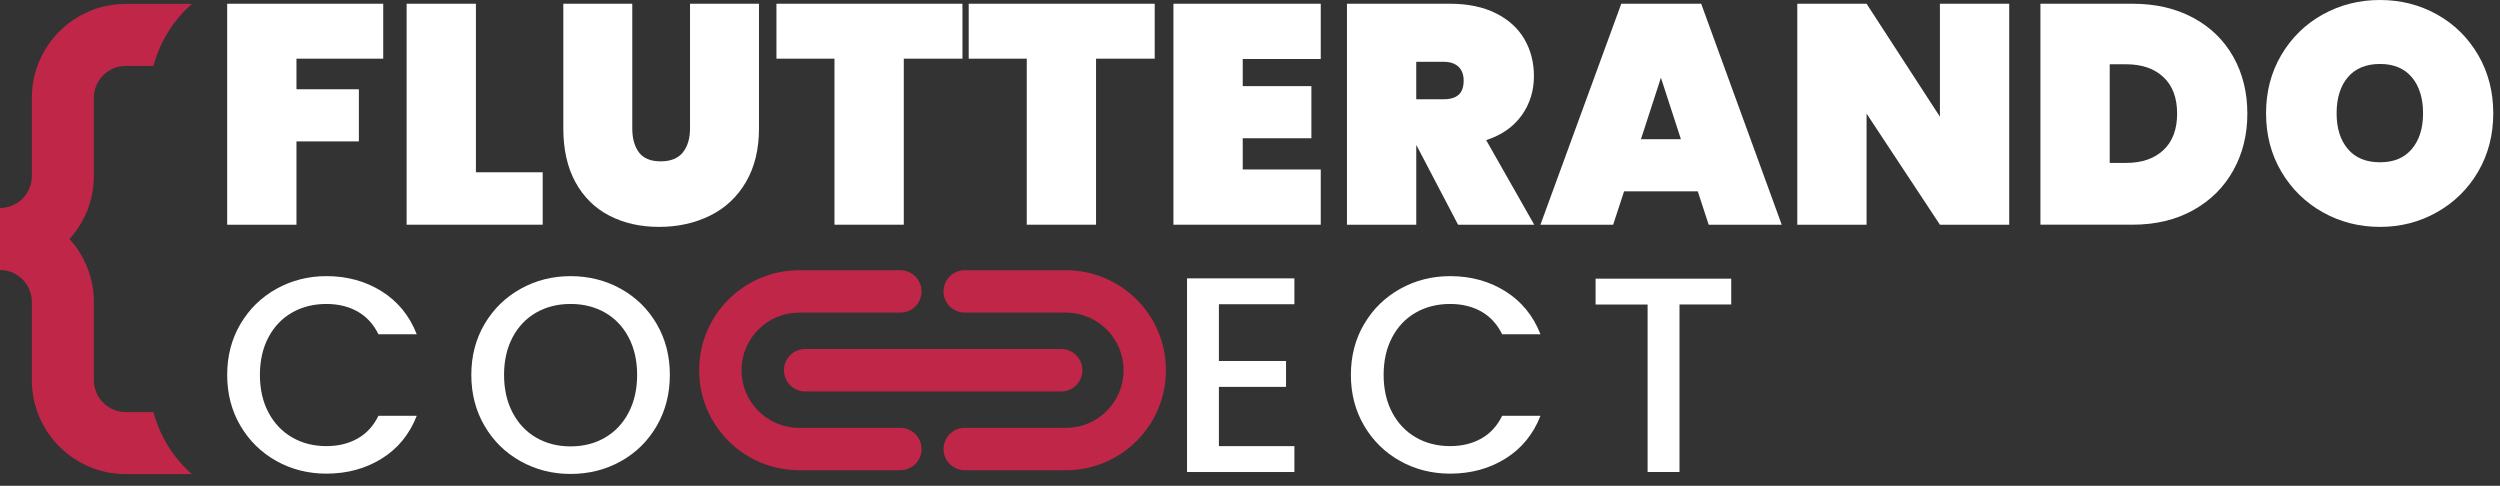 <svg width="211" height="41" viewBox="0 0 211 41" fill="none" xmlns="http://www.w3.org/2000/svg">
<rect x="0" y="0" width="211" height="41" fill="#333333" stroke="none"/>
<g clip-path="url(#clip0_81_1516)">
<path d="M12.954 34.779H10.612C9.129 34.779 7.922 33.572 7.922 32.089V25.476C7.922 23.435 7.139 21.577 5.866 20.17C7.139 18.764 7.922 16.906 7.922 14.865V8.251C7.922 6.769 9.129 5.564 10.612 5.564H12.954C13.498 3.506 14.643 1.694 16.197 0.329H10.612C6.243 0.331 2.688 3.884 2.688 8.253V14.866C2.688 16.349 1.481 17.554 0 17.554V22.789C1.483 22.789 2.688 23.995 2.688 25.478V32.091C2.688 36.46 6.241 40.013 10.61 40.013H16.195C14.641 38.648 13.496 36.837 12.952 34.779H12.954Z" fill="#C02647"/>
</g>
<g clip-path="url(#clip1_81_1516)">
<path d="M75.993 26.384C76.98 26.384 77.78 25.584 77.78 24.597C77.78 23.61 76.98 22.81 75.993 22.81H67.446C62.787 22.81 59.008 26.589 59.008 31.248C59.008 35.908 62.787 39.686 67.446 39.686H75.993C76.98 39.686 77.78 38.886 77.78 37.899C77.78 36.913 76.98 36.112 75.993 36.112H67.446C64.764 36.112 62.582 33.931 62.582 31.248C62.582 28.565 64.764 26.384 67.446 26.384H75.993Z" fill="#C02647"/>
<path d="M81.42 36.112C80.433 36.112 79.633 36.913 79.633 37.899C79.633 38.886 80.433 39.686 81.42 39.686H89.967C94.626 39.686 98.405 35.908 98.405 31.248C98.405 26.589 94.628 22.81 89.967 22.81H81.42C80.433 22.81 79.633 23.61 79.633 24.597C79.633 25.584 80.433 26.384 81.42 26.384H89.967C92.65 26.384 94.831 28.565 94.831 31.248C94.831 33.931 92.65 36.112 89.967 36.112H81.42Z" fill="#C02647"/>
<path d="M89.562 29.456H67.957C66.968 29.456 66.165 30.259 66.165 31.248C66.165 32.238 66.968 33.04 67.957 33.04H89.562C90.552 33.04 91.354 32.238 91.354 31.248C91.354 30.259 90.552 29.456 89.562 29.456Z" fill="#C02647"/>
</g>
<g clip-path="url(#clip2_81_1516)">
<path d="M20.294 27.344C21.042 26.077 22.056 25.086 23.338 24.373C24.622 23.662 26.026 23.306 27.552 23.306C29.3 23.306 30.853 23.732 32.214 24.586C33.575 25.439 34.562 26.648 35.175 28.214H31.942C31.518 27.354 30.928 26.712 30.172 26.288C29.416 25.866 28.544 25.654 27.552 25.654C26.466 25.654 25.5 25.897 24.65 26.381C23.8 26.867 23.135 27.563 22.656 28.471C22.176 29.378 21.936 30.436 21.936 31.641C21.936 32.846 22.176 33.904 22.656 34.812C23.136 35.719 23.8 36.421 24.65 36.913C25.5 37.407 26.468 37.652 27.552 37.652C28.544 37.652 29.416 37.441 30.172 37.017C30.928 36.596 31.518 35.953 31.942 35.091H35.175C34.562 36.656 33.575 37.863 32.214 38.708C30.853 39.553 29.3 39.975 27.552 39.975C26.011 39.975 24.602 39.619 23.327 38.908C22.053 38.195 21.041 37.206 20.294 35.937C19.547 34.669 19.174 33.237 19.174 31.641C19.174 30.046 19.547 28.613 20.294 27.344Z" fill="white"/>
<path d="M43.944 38.932C42.662 38.219 41.646 37.227 40.9 35.95C40.152 34.674 39.779 33.237 39.779 31.641C39.779 30.046 40.152 28.613 40.9 27.344C41.648 26.077 42.662 25.086 43.944 24.373C45.226 23.662 46.631 23.306 48.156 23.306C49.681 23.306 51.11 23.662 52.393 24.373C53.675 25.086 54.686 26.076 55.426 27.344C56.165 28.611 56.535 30.044 56.535 31.641C56.535 33.239 56.165 34.674 55.426 35.95C54.686 37.225 53.675 38.219 52.393 38.932C51.111 39.645 49.698 40 48.156 40C46.614 40 45.226 39.643 43.944 38.932ZM51.06 36.936C51.91 36.442 52.574 35.739 53.054 34.823C53.534 33.908 53.774 32.848 53.774 31.641C53.774 30.435 53.534 29.38 53.054 28.471C52.574 27.563 51.91 26.867 51.06 26.381C50.211 25.896 49.243 25.654 48.158 25.654C47.073 25.654 46.105 25.897 45.255 26.381C44.406 26.867 43.74 27.563 43.262 28.471C42.782 29.378 42.542 30.436 42.542 31.641C42.542 32.846 42.782 33.908 43.262 34.823C43.742 35.739 44.406 36.444 45.255 36.936C46.105 37.429 47.073 37.675 48.158 37.675C49.243 37.675 50.211 37.428 51.06 36.936Z" fill="white"/>
<path d="M102.875 25.677V30.467H108.541V32.652H102.875V37.654H109.247V39.838H100.185V23.494H109.247V25.677H102.875Z" fill="white"/>
<path d="M115.138 27.344C115.886 26.077 116.9 25.086 118.182 24.373C119.464 23.662 120.869 23.306 122.394 23.306C124.141 23.306 125.694 23.732 127.055 24.586C128.416 25.439 129.404 26.648 130.017 28.214H126.784C126.36 27.354 125.768 26.712 125.014 26.288C124.258 25.866 123.385 25.654 122.394 25.654C121.308 25.654 120.341 25.897 119.492 26.381C118.642 26.867 117.976 27.563 117.498 28.471C117.018 29.378 116.778 30.436 116.778 31.641C116.778 32.846 117.018 33.904 117.498 34.812C117.978 35.719 118.642 36.421 119.492 36.913C120.341 37.405 121.309 37.652 122.394 37.652C123.385 37.652 124.258 37.441 125.014 37.017C125.768 36.596 126.36 35.953 126.784 35.091H130.017C129.404 36.656 128.416 37.863 127.055 38.708C125.694 39.553 124.14 39.975 122.394 39.975C120.853 39.975 119.444 39.619 118.169 38.908C116.895 38.195 115.882 37.206 115.136 35.937C114.388 34.669 114.015 33.237 114.015 31.64C114.015 30.042 114.388 28.611 115.136 27.343L115.138 27.344Z" fill="white"/>
<path d="M146.116 23.517V25.699H141.749V39.835H139.058V25.701H134.668V23.517H146.116Z" fill="white"/>
</g>
<g clip-path="url(#clip3_81_1516)">
<path d="M32.344 0.316V4.952H25.021V7.534H30.289V11.932H25.021V18.965H19.174V0.316H32.344Z" fill="white"/>
<path d="M40.167 14.541H45.803V18.965H34.319V0.316H40.167V14.539V14.541Z" fill="white"/>
<path d="M53.364 0.316V10.825C53.364 11.686 53.552 12.366 53.931 12.866C54.307 13.367 54.919 13.617 55.762 13.617C56.605 13.617 57.228 13.367 57.631 12.866C58.035 12.366 58.238 11.686 58.238 10.825V0.316H64.059V10.825C64.059 12.599 63.691 14.114 62.954 15.369C62.217 16.625 61.207 17.569 59.924 18.2C58.641 18.832 57.212 19.149 55.63 19.149C54.048 19.149 52.648 18.833 51.428 18.2C50.207 17.569 49.255 16.628 48.57 15.382C47.886 14.136 47.544 12.617 47.544 10.825V0.316H53.365H53.364Z" fill="white"/>
<path d="M81.231 0.316V4.952H76.279V18.965H70.431V4.952H65.532V0.316H81.231Z" fill="white"/>
<path d="M97.458 0.316V4.952H92.506V18.965H86.658V4.952H81.759V0.316H97.458Z" fill="white"/>
<path d="M104.886 4.979V7.27H110.681V11.668H104.886V14.303H111.471V18.965H99.038V0.316H111.471V4.979H104.886Z" fill="white"/>
<path d="M123.061 18.965L119.559 12.275H119.532V18.965H113.684V0.316H122.377C123.888 0.316 125.179 0.584 126.25 1.119C127.321 1.655 128.124 2.384 128.66 3.306C129.195 4.228 129.463 5.268 129.463 6.427C129.463 7.673 129.116 8.78 128.423 9.746C127.729 10.711 126.732 11.405 125.433 11.827L129.489 18.965H123.063H123.061ZM119.531 8.377H121.848C122.41 8.377 122.831 8.25 123.112 7.995C123.393 7.741 123.534 7.341 123.534 6.797C123.534 6.306 123.388 5.919 123.099 5.638C122.81 5.357 122.392 5.217 121.848 5.217H119.531V8.377Z" fill="white"/>
<path d="M143.289 16.147H137.073L136.15 18.965H130.013L136.836 0.316H143.58L150.377 18.965H144.213L143.291 16.147H143.289ZM141.868 11.747L140.182 6.559L138.496 11.747H141.868Z" fill="white"/>
<path d="M169.577 18.965H163.729L157.539 9.589V18.965H151.691V0.316H157.539L163.729 9.851V0.316H169.577V18.965Z" fill="white"/>
<path d="M185.106 1.501C186.572 2.291 187.701 3.389 188.491 4.794C189.281 6.199 189.676 7.797 189.676 9.587C189.676 11.377 189.281 12.959 188.491 14.38C187.701 15.803 186.572 16.922 185.106 17.739C183.64 18.556 181.932 18.964 179.982 18.964H172.212V0.316H179.982C181.931 0.316 183.638 0.711 185.106 1.501ZM182.59 12.67C183.362 11.951 183.749 10.922 183.749 9.587C183.749 8.251 183.362 7.225 182.59 6.504C181.817 5.785 180.772 5.425 179.456 5.425H178.06V13.749H179.456C180.774 13.749 181.818 13.389 182.59 12.67Z" fill="white"/>
<path d="M196.036 17.912C194.57 17.088 193.407 15.945 192.545 14.488C191.684 13.03 191.255 11.388 191.255 9.562C191.255 7.736 191.684 6.094 192.545 4.636C193.405 3.179 194.569 2.041 196.036 1.225C197.503 0.408 199.114 0 200.869 0C202.625 0 204.231 0.408 205.689 1.225C207.147 2.041 208.301 3.179 209.154 4.636C210.005 6.094 210.431 7.736 210.431 9.562C210.431 11.388 210.005 13.03 209.154 14.488C208.303 15.945 207.142 17.086 205.676 17.912C204.21 18.739 202.607 19.15 200.869 19.15C199.132 19.15 197.503 18.737 196.036 17.912ZM203.557 12.577C204.19 11.831 204.506 10.825 204.506 9.56C204.506 8.296 204.19 7.264 203.557 6.517C202.926 5.772 202.03 5.398 200.871 5.398C199.712 5.398 198.79 5.772 198.159 6.517C197.527 7.264 197.21 8.278 197.21 9.56C197.21 10.843 197.526 11.83 198.159 12.577C198.792 13.324 199.694 13.696 200.871 13.696C202.048 13.696 202.926 13.322 203.557 12.577Z" fill="white"/>
</g>
<defs>
<clipPath id="clip0_81_1516">
<rect width="16.197" height="39.681" fill="white" transform="translate(0 0.331)"/>
</clipPath>
<clipPath id="clip1_81_1516">
<rect width="39.397" height="16.876" fill="white" transform="translate(59.008 22.81)"/>
</clipPath>
<clipPath id="clip2_81_1516">
<rect width="126.942" height="16.694" fill="white" transform="translate(19.174 23.306)"/>
</clipPath>
<clipPath id="clip3_81_1516">
<rect width="191.258" height="19.15" fill="white" transform="translate(19.174)"/>
</clipPath>
</defs>
</svg>
